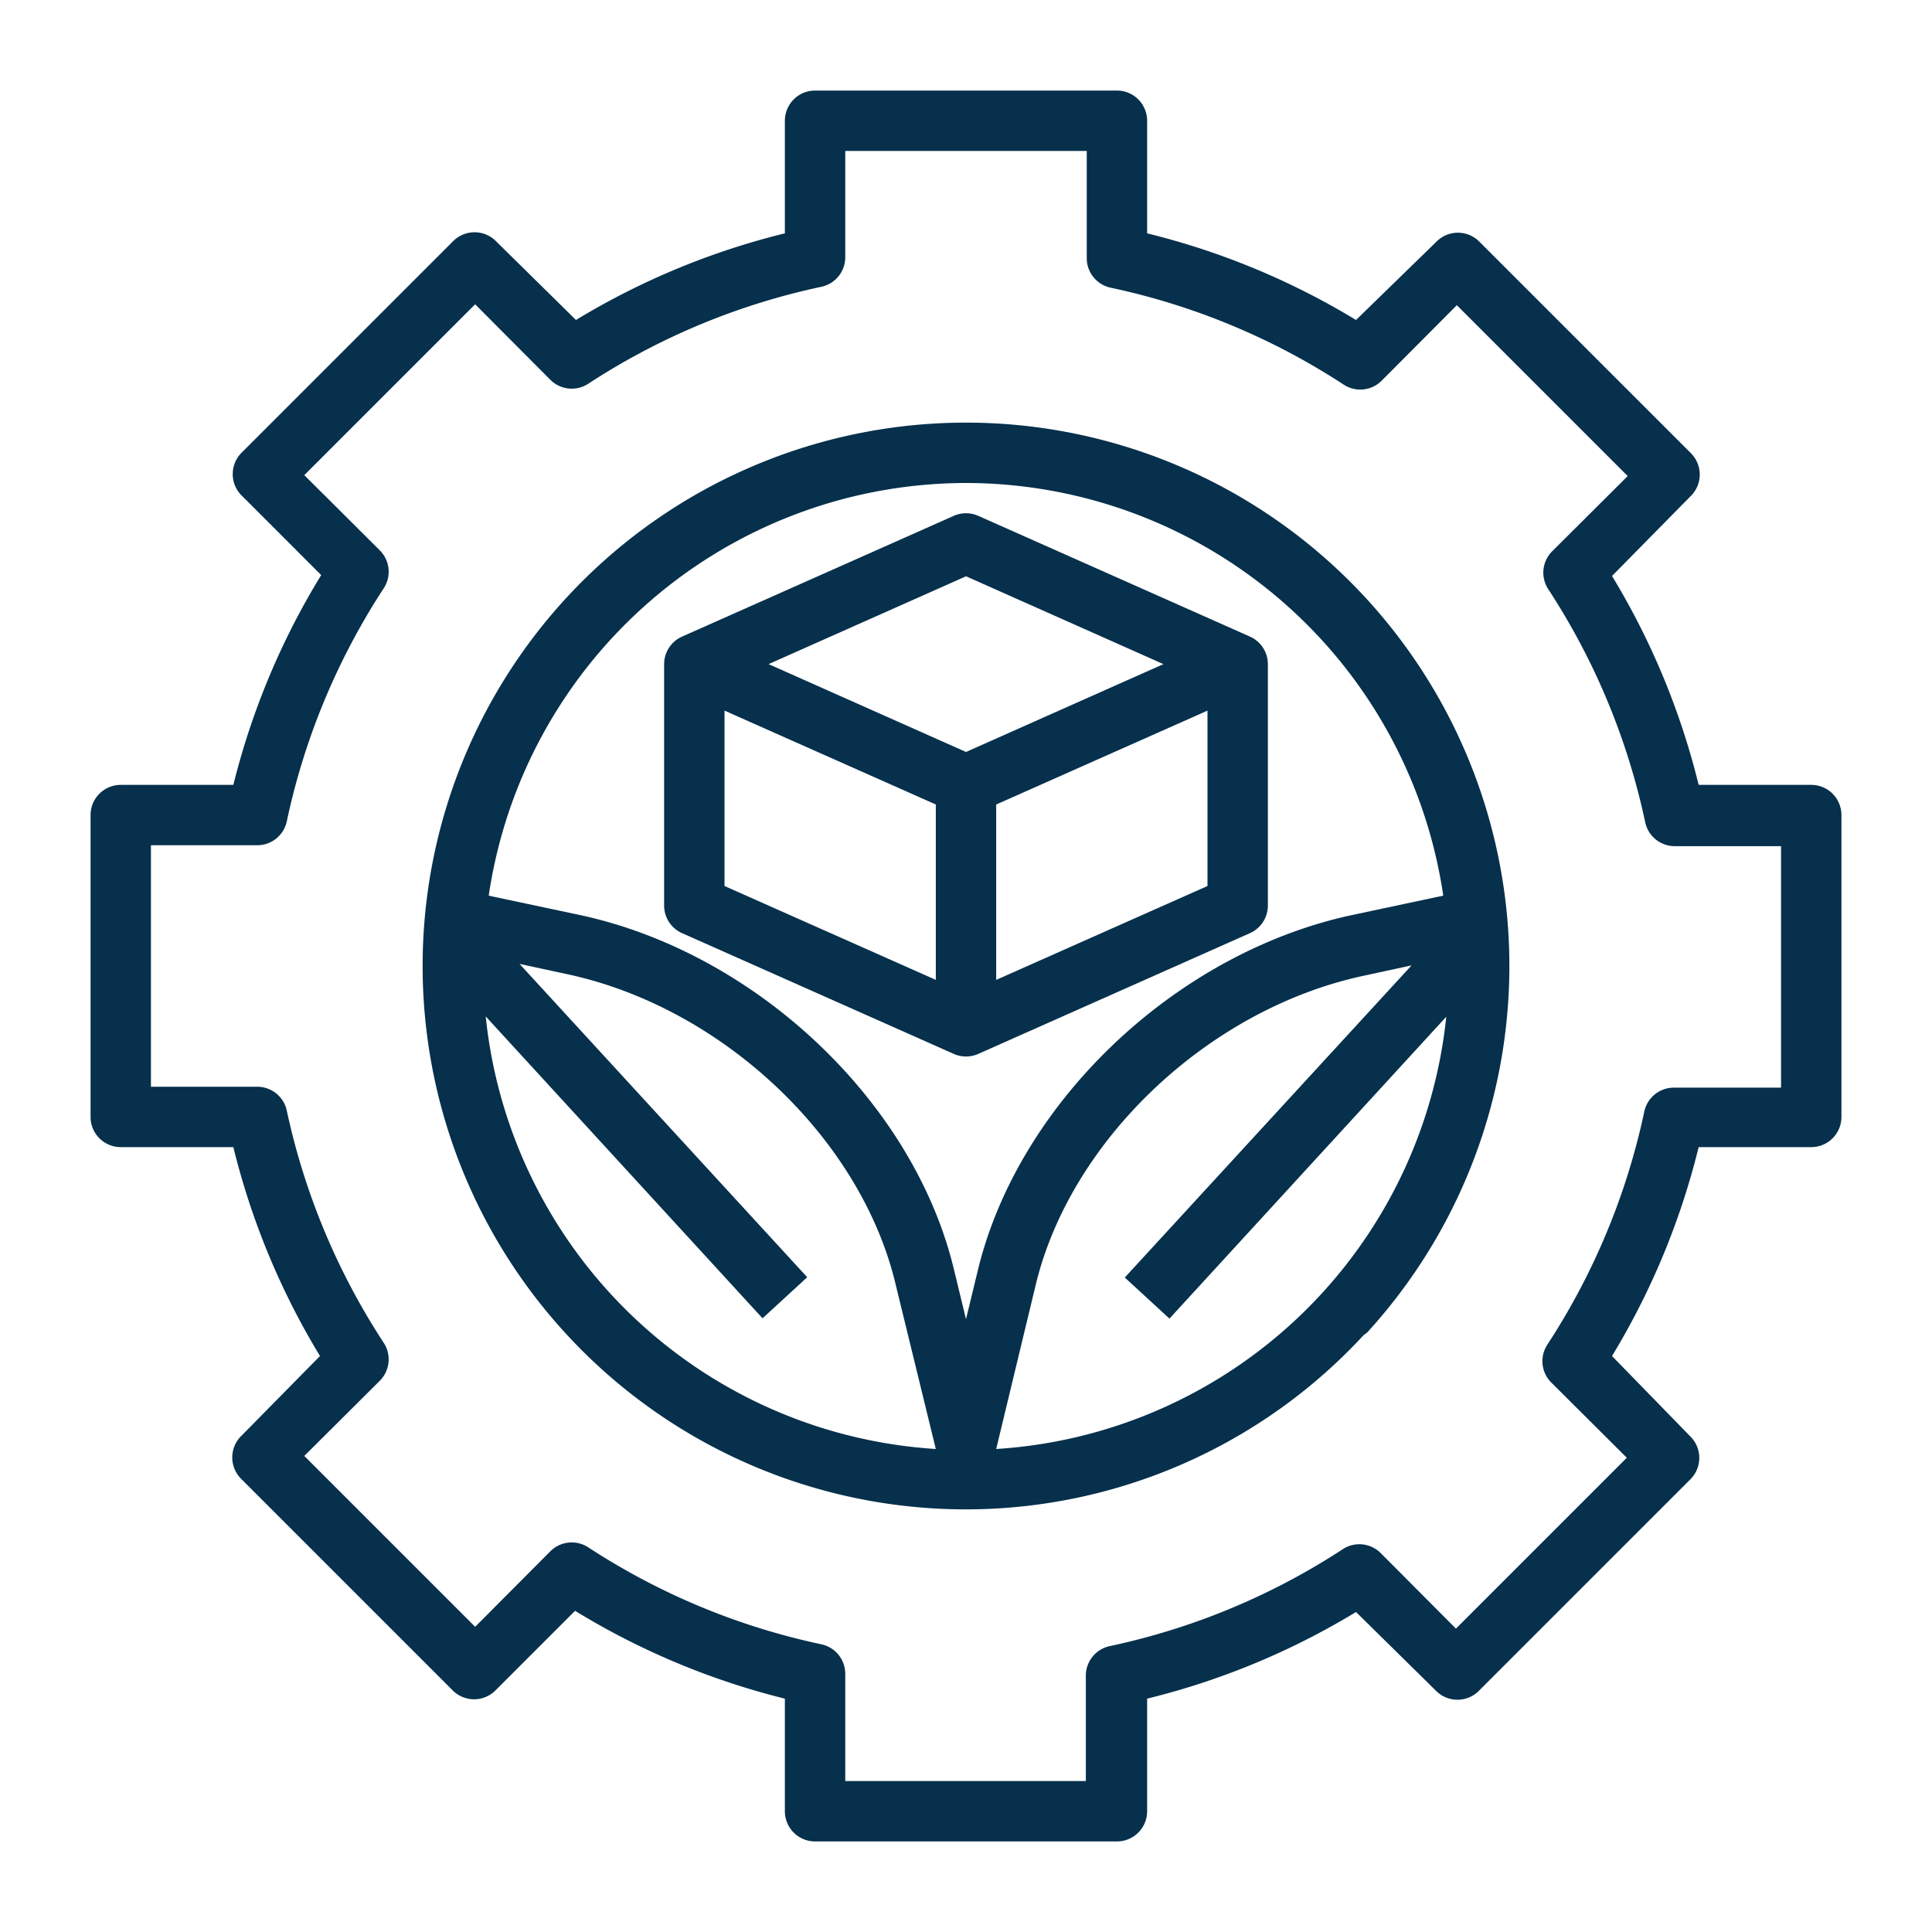 <svg xmlns="http://www.w3.org/2000/svg" xmlns:xlink="http://www.w3.org/1999/xlink" width="512" height="512" x="0" y="0" viewBox="0 0 64 64" style="enable-background:new 0 0 512 512" xml:space="preserve" class="">  <g>    <path d="M32 50a17.94 17.94 0 0 0 13.17-5.77l.12-.09A18 18 0 1 0 32 50ZM16.09 33.67l9.17 10 1.48-1.36-9.53-10.38 1.62.35c5.11 1.11 9.67 5.42 10.83 10.23L31 48a16 16 0 0 1-14.91-14.33ZM33 48l1.31-5.44c1.16-4.81 5.72-9.12 10.83-10.23l1.62-.35-9.5 10.34 1.48 1.36 9.17-10A16 16 0 0 1 33 48Zm-1-32a16 16 0 0 1 15.81 13.67l-3.06.65c-5.83 1.27-11 6.2-12.35 11.73L32 43.7l-.4-1.65c-1.33-5.53-6.52-10.46-12.35-11.73l-3.06-.65A16 16 0 0 1 32 16Z" fill="#06304c" opacity="1" data-original="#000000" class=""></path>    <path d="M4 26a1 1 0 0 0-1 1v10a1 1 0 0 0 1 1h3.73a24.66 24.66 0 0 0 2.87 6.92L8 47.56A1 1 0 0 0 8 49l7 7a1 1 0 0 0 1.41 0l2.64-2.64A24.66 24.66 0 0 0 26 56.27V60a1 1 0 0 0 1 1h10a1 1 0 0 0 1-1v-3.73a24.66 24.66 0 0 0 6.92-2.87l2.64 2.6A1 1 0 0 0 49 56l7-7a1 1 0 0 0 0-1.41l-2.6-2.67A24.66 24.66 0 0 0 56.27 38H60a1 1 0 0 0 1-1V27a1 1 0 0 0-1-1h-3.73a24.66 24.66 0 0 0-2.87-6.92l2.6-2.64A1 1 0 0 0 56 15l-7-7a1 1 0 0 0-1.41 0l-2.67 2.6A24.66 24.66 0 0 0 38 7.73V4a1 1 0 0 0-1-1H27a1 1 0 0 0-1 1v3.73a24.66 24.66 0 0 0-6.92 2.87L16.44 8A1 1 0 0 0 15 8l-7 7a1 1 0 0 0 0 1.41l2.64 2.64A24.66 24.66 0 0 0 7.73 26Zm5.5 1.21a22.76 22.76 0 0 1 3.21-7.72 1 1 0 0 0-.13-1.26l-2.5-2.49 5.66-5.66 2.49 2.5a1 1 0 0 0 1.26.13 22.76 22.76 0 0 1 7.72-3.21 1 1 0 0 0 .79-1V5h8v3.53a1 1 0 0 0 .79 1 22.76 22.76 0 0 1 7.72 3.21 1 1 0 0 0 1.26-.13l2.49-2.5 5.66 5.66-2.5 2.49a1 1 0 0 0-.13 1.26 22.76 22.76 0 0 1 3.21 7.72 1 1 0 0 0 1 .79H59v8h-3.53a1 1 0 0 0-1 .79 22.76 22.76 0 0 1-3.21 7.72 1 1 0 0 0 .13 1.26l2.5 2.49-5.66 5.66-2.49-2.5a1 1 0 0 0-1.26-.13 22.76 22.76 0 0 1-7.72 3.21 1 1 0 0 0-.79 1V59H28v-3.53a1 1 0 0 0-.79-1 22.76 22.76 0 0 1-7.72-3.21 1 1 0 0 0-1.26.13l-2.49 2.5-5.66-5.66 2.5-2.49a1 1 0 0 0 .13-1.26 22.76 22.76 0 0 1-3.21-7.69 1 1 0 0 0-1-.79H5v-8h3.53a1 1 0 0 0 .97-.79Z" fill="#06304c" opacity="1" data-original="#000000" class=""></path>    <path d="m22.59 30.91 9 4a1 1 0 0 0 .82 0l9-4A1 1 0 0 0 42 30v-8a1 1 0 0 0-.59-.91l-9-4a1 1 0 0 0-.82 0l-9 4A1 1 0 0 0 22 22v8a1 1 0 0 0 .59.91ZM24 23.54l7 3.11v5.81l-7-3.11Zm9 8.92v-5.81l7-3.11v5.81Zm-1-13.37L38.54 22 32 24.91 25.46 22Z" fill="#06304c" opacity="1" data-original="#000000" class=""></path>  </g></svg>